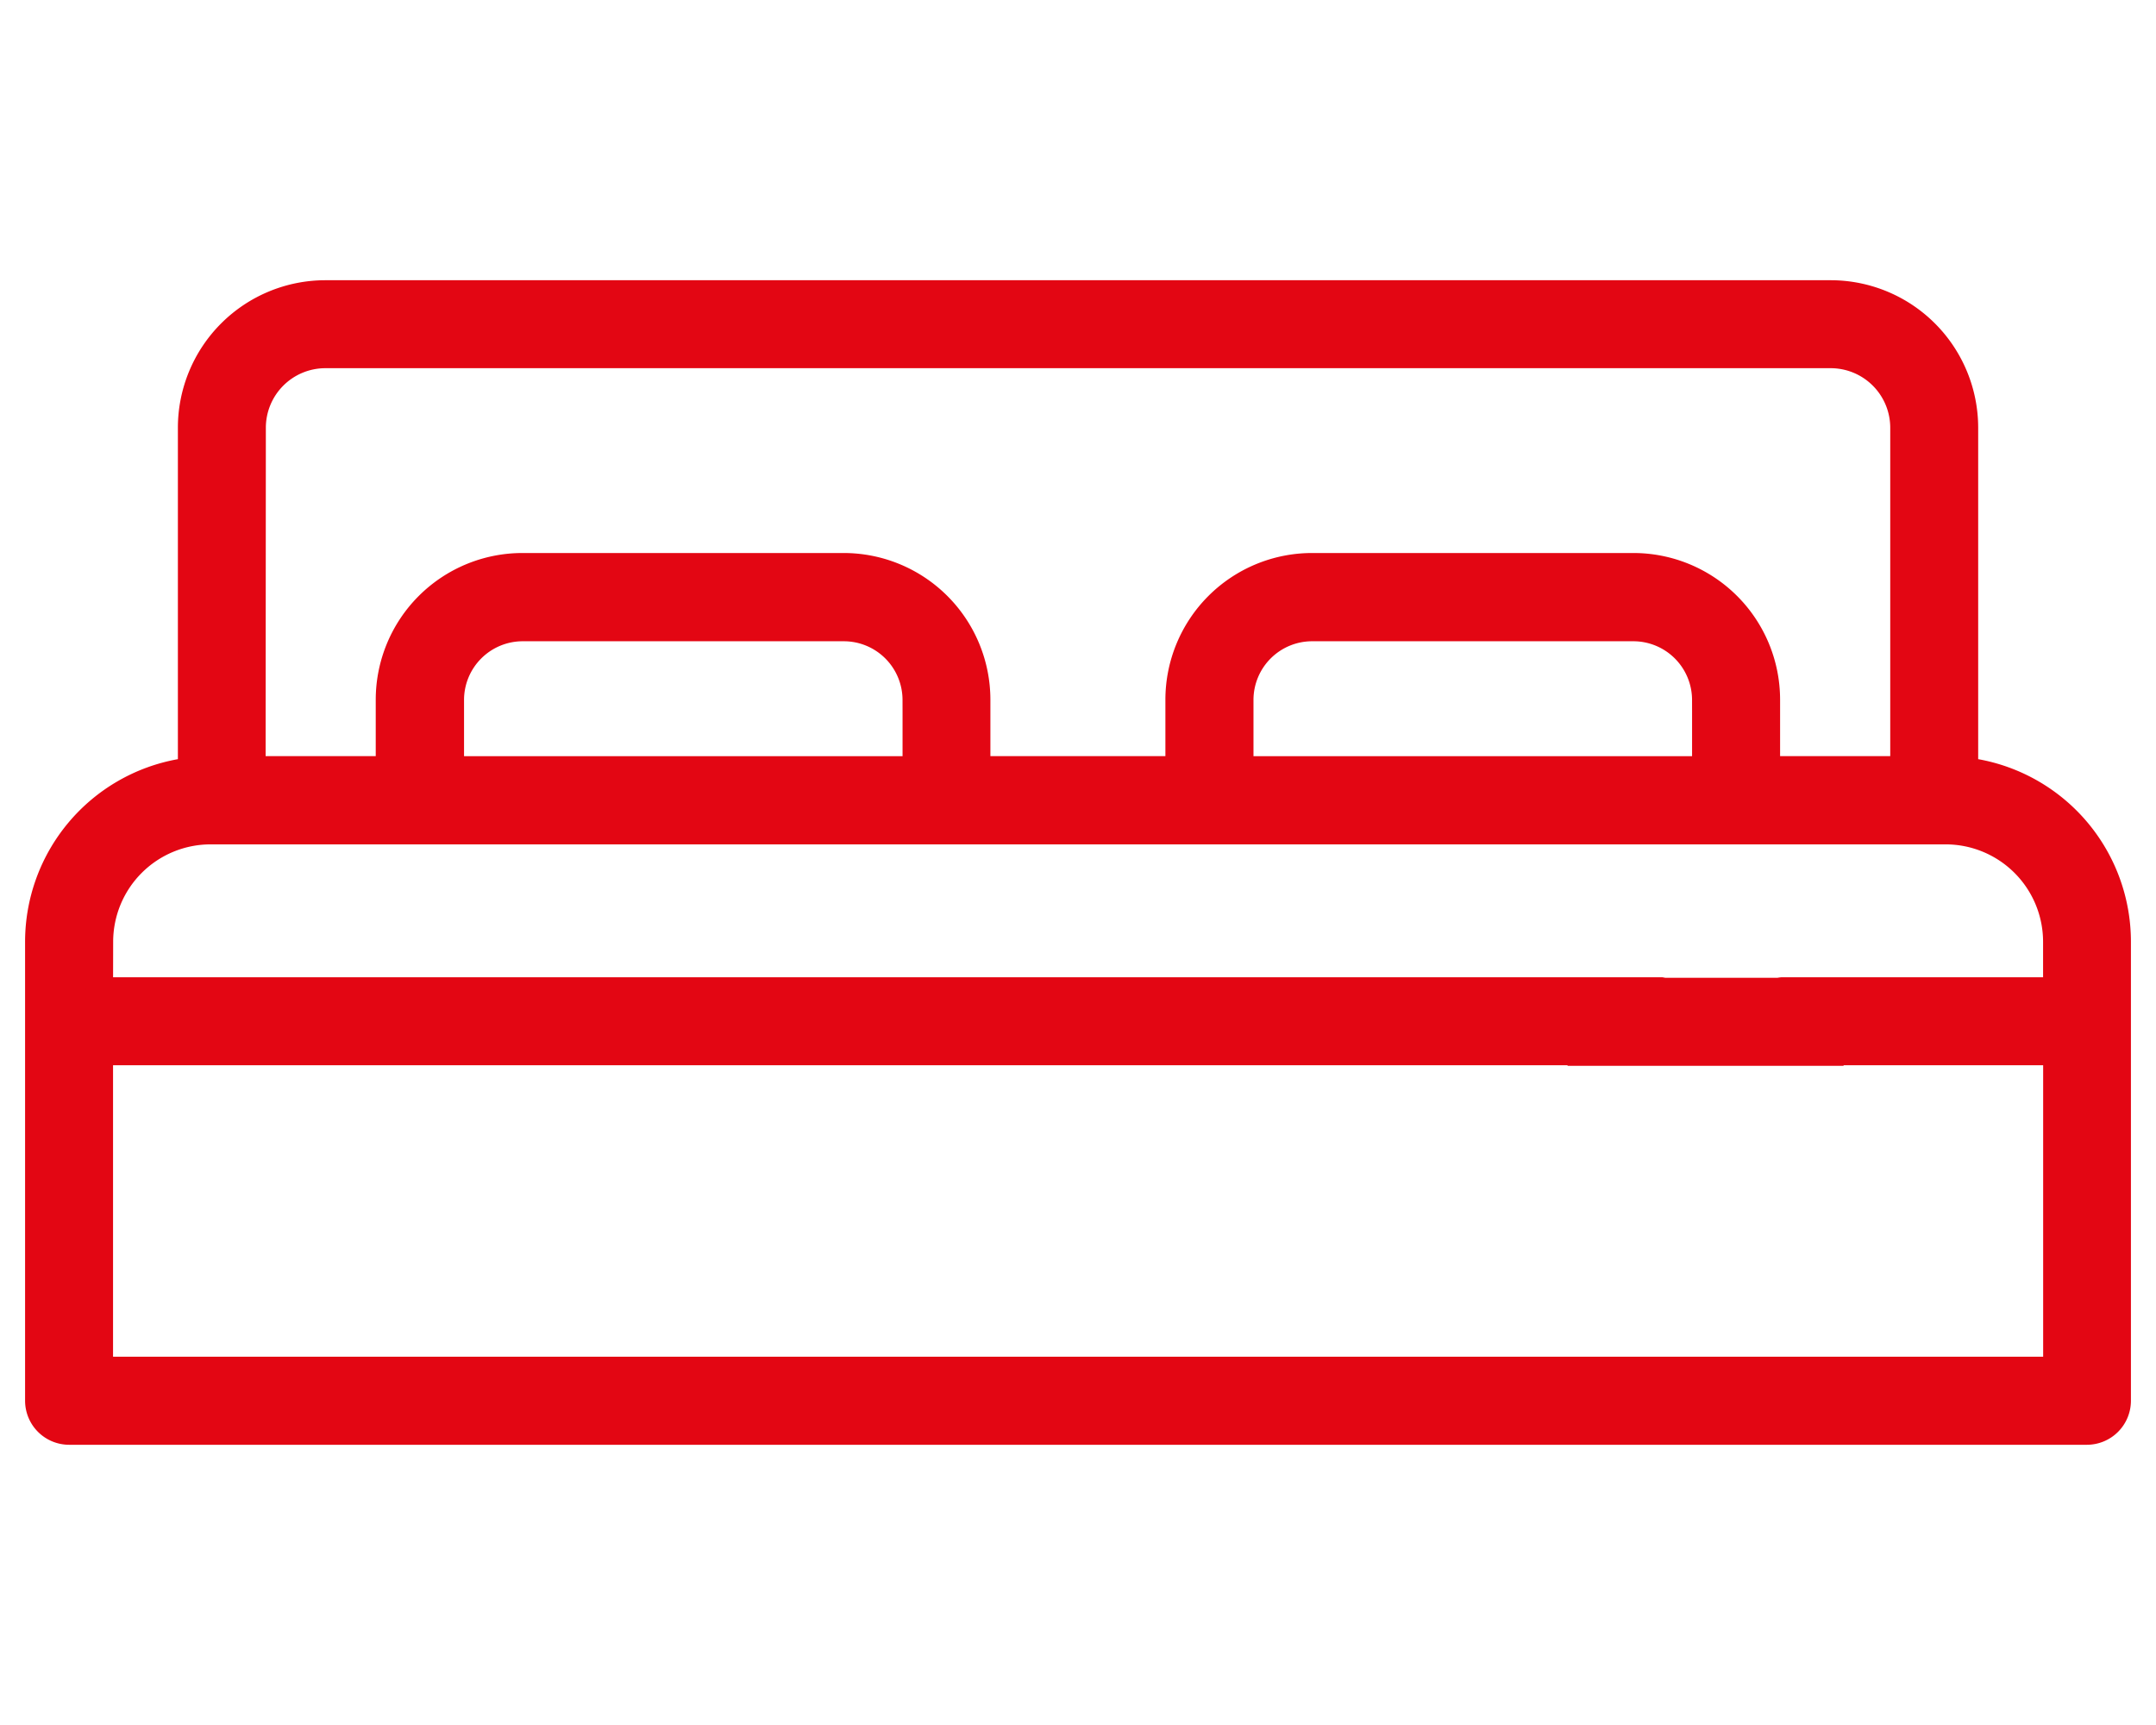 <svg xmlns="http://www.w3.org/2000/svg" xmlns:xlink="http://www.w3.org/1999/xlink" width="400" height="320" viewBox="0 0 400 320">
  <defs>
    <clipPath id="clip-Slaapkamer">
      <rect width="400" height="320"/>
    </clipPath>
  </defs>
  <g id="Slaapkamer" clip-path="url(#clip-Slaapkamer)">
    <path id="Path_90" data-name="Path 90" d="M462.869,185.618V121.98A24.9,24.9,0,0,0,438,97.109H158.735a24.9,24.9,0,0,0-24.871,24.871v63.637a31.922,31.922,0,0,0-28.349,31.689v85.168a5.668,5.668,0,0,0,5.668,5.668H485.545a5.662,5.662,0,0,0,5.662-5.662V217.291a31.906,31.906,0,0,0-28.338-31.674ZM145.183,121.964a13.552,13.552,0,0,1,13.541-13.536H438.013a13.552,13.552,0,0,1,13.541,13.536v63.426H426.124V172.414a24.745,24.745,0,0,0-24.708-24.7H341.784a24.745,24.745,0,0,0-24.7,24.7v12.977H279.614V172.414a24.75,24.75,0,0,0-24.7-24.7H195.279a24.745,24.745,0,0,0-24.708,24.7v12.977H145.141Zm269.605,50.481v12.961H328.417V172.446a13.388,13.388,0,0,1,13.357-13.362h59.632a13.394,13.394,0,0,1,13.378,13.362Zm-146.478,0v12.961H181.955V172.446a13.393,13.393,0,0,1,13.362-13.362h59.632a13.393,13.393,0,0,1,13.357,13.362ZM116.856,217.3a20.581,20.581,0,0,1,20.533-20.539H459.37A20.581,20.581,0,0,1,479.909,217.3v9.119H428.926a4.324,4.324,0,0,0-.528.09H406.984a3.168,3.168,0,0,0-.385-.09H116.835Zm363.069,79.506H116.835V237.735H391.685v.111H437.9v-.111h42.027Z" transform="translate(-98.361 -42.626)" fill="#e30613"/>
    <path id="Path_90_-_Outline" data-name="Path 90 - Outline" d="M158.732,94.609H438a27.382,27.382,0,0,1,27.371,27.368v61.479a34.406,34.406,0,0,1,28.338,33.832V302.48a8.172,8.172,0,0,1-8.162,8.162H111.183a8.177,8.177,0,0,1-8.168-8.168V217.307a34.422,34.422,0,0,1,28.349-33.85V121.98a27.382,27.382,0,0,1,27.368-27.371ZM485.545,305.643a3.166,3.166,0,0,0,3.162-3.162V217.291A29.406,29.406,0,0,0,462.589,188.1l-2.22-.25V121.98a22.382,22.382,0,0,0-22.374-22.371H158.738a22.382,22.382,0,0,0-22.374,22.374v65.868l-2.22.25a29.422,29.422,0,0,0-26.129,29.208v85.166a3.171,3.171,0,0,0,3.168,3.168ZM158.723,105.928H438.013a16.04,16.04,0,0,1,16.041,16.033v65.929H423.624V172.414a22.224,22.224,0,0,0-22.212-22.2H341.784a22.224,22.224,0,0,0-22.2,22.207v15.472H277.114V172.414a22.23,22.23,0,0,0-22.207-22.2H195.279a22.224,22.224,0,0,0-22.208,22.207v15.472H142.639l.044-65.928a16.04,16.04,0,0,1,16.039-16.034Zm290.332,76.962V121.964a11.052,11.052,0,0,0-11.043-11.036H158.725a11.052,11.052,0,0,0-11.041,11.039l-.041,60.923h20.429V172.414a27.224,27.224,0,0,1,27.2-27.2h59.636a27.23,27.23,0,0,1,27.2,27.2v10.481h32.468V172.414a27.224,27.224,0,0,1,27.2-27.2h59.636a27.224,27.224,0,0,1,27.208,27.2v10.481ZM195.311,156.584h59.645a15.9,15.9,0,0,1,15.65,13.362h.2v17.961H179.455V172.44a15.894,15.894,0,0,1,15.856-15.856Zm59.631,5H195.322a10.893,10.893,0,0,0-10.868,10.868v10.455H265.81v-8.235l-.005-2.219a10.893,10.893,0,0,0-10.863-10.868Zm86.826-5h59.638a15.9,15.9,0,0,1,15.678,13.362h.2v17.961H325.917V172.446a15.888,15.888,0,0,1,15.851-15.862Zm70.521,18.087-.005-2.219a10.894,10.894,0,0,0-10.88-10.868H341.78a10.888,10.888,0,0,0-10.862,10.867v10.456h81.371Zm47.082,19.592h.005A23.064,23.064,0,0,1,482.409,217.3v11.624H429.088c-.04.007-.08.015-.119.024l-.282.066H406.617l-.3-.09H114.329l.027-11.625a23.064,23.064,0,0,1,23.028-23.033Zm18.039,23.044a18.081,18.081,0,0,0-18.044-18.044H137.395a18.081,18.081,0,0,0-18.039,18.044l-.015,6.614H406.807l.206.035q.142.024.284.055h20.846c.172-.032.345-.057.518-.076l.133-.014h48.616ZM114.335,235.235H394.185v.111H435.4v-.111h47.027v64.073H114.335Zm274.851,5H119.335v54.073h358.09V240.235H440.4v.111H389.185Z" transform="translate(-98.361 -42.626)" fill="#e30613"/>
  </g>
</svg>
